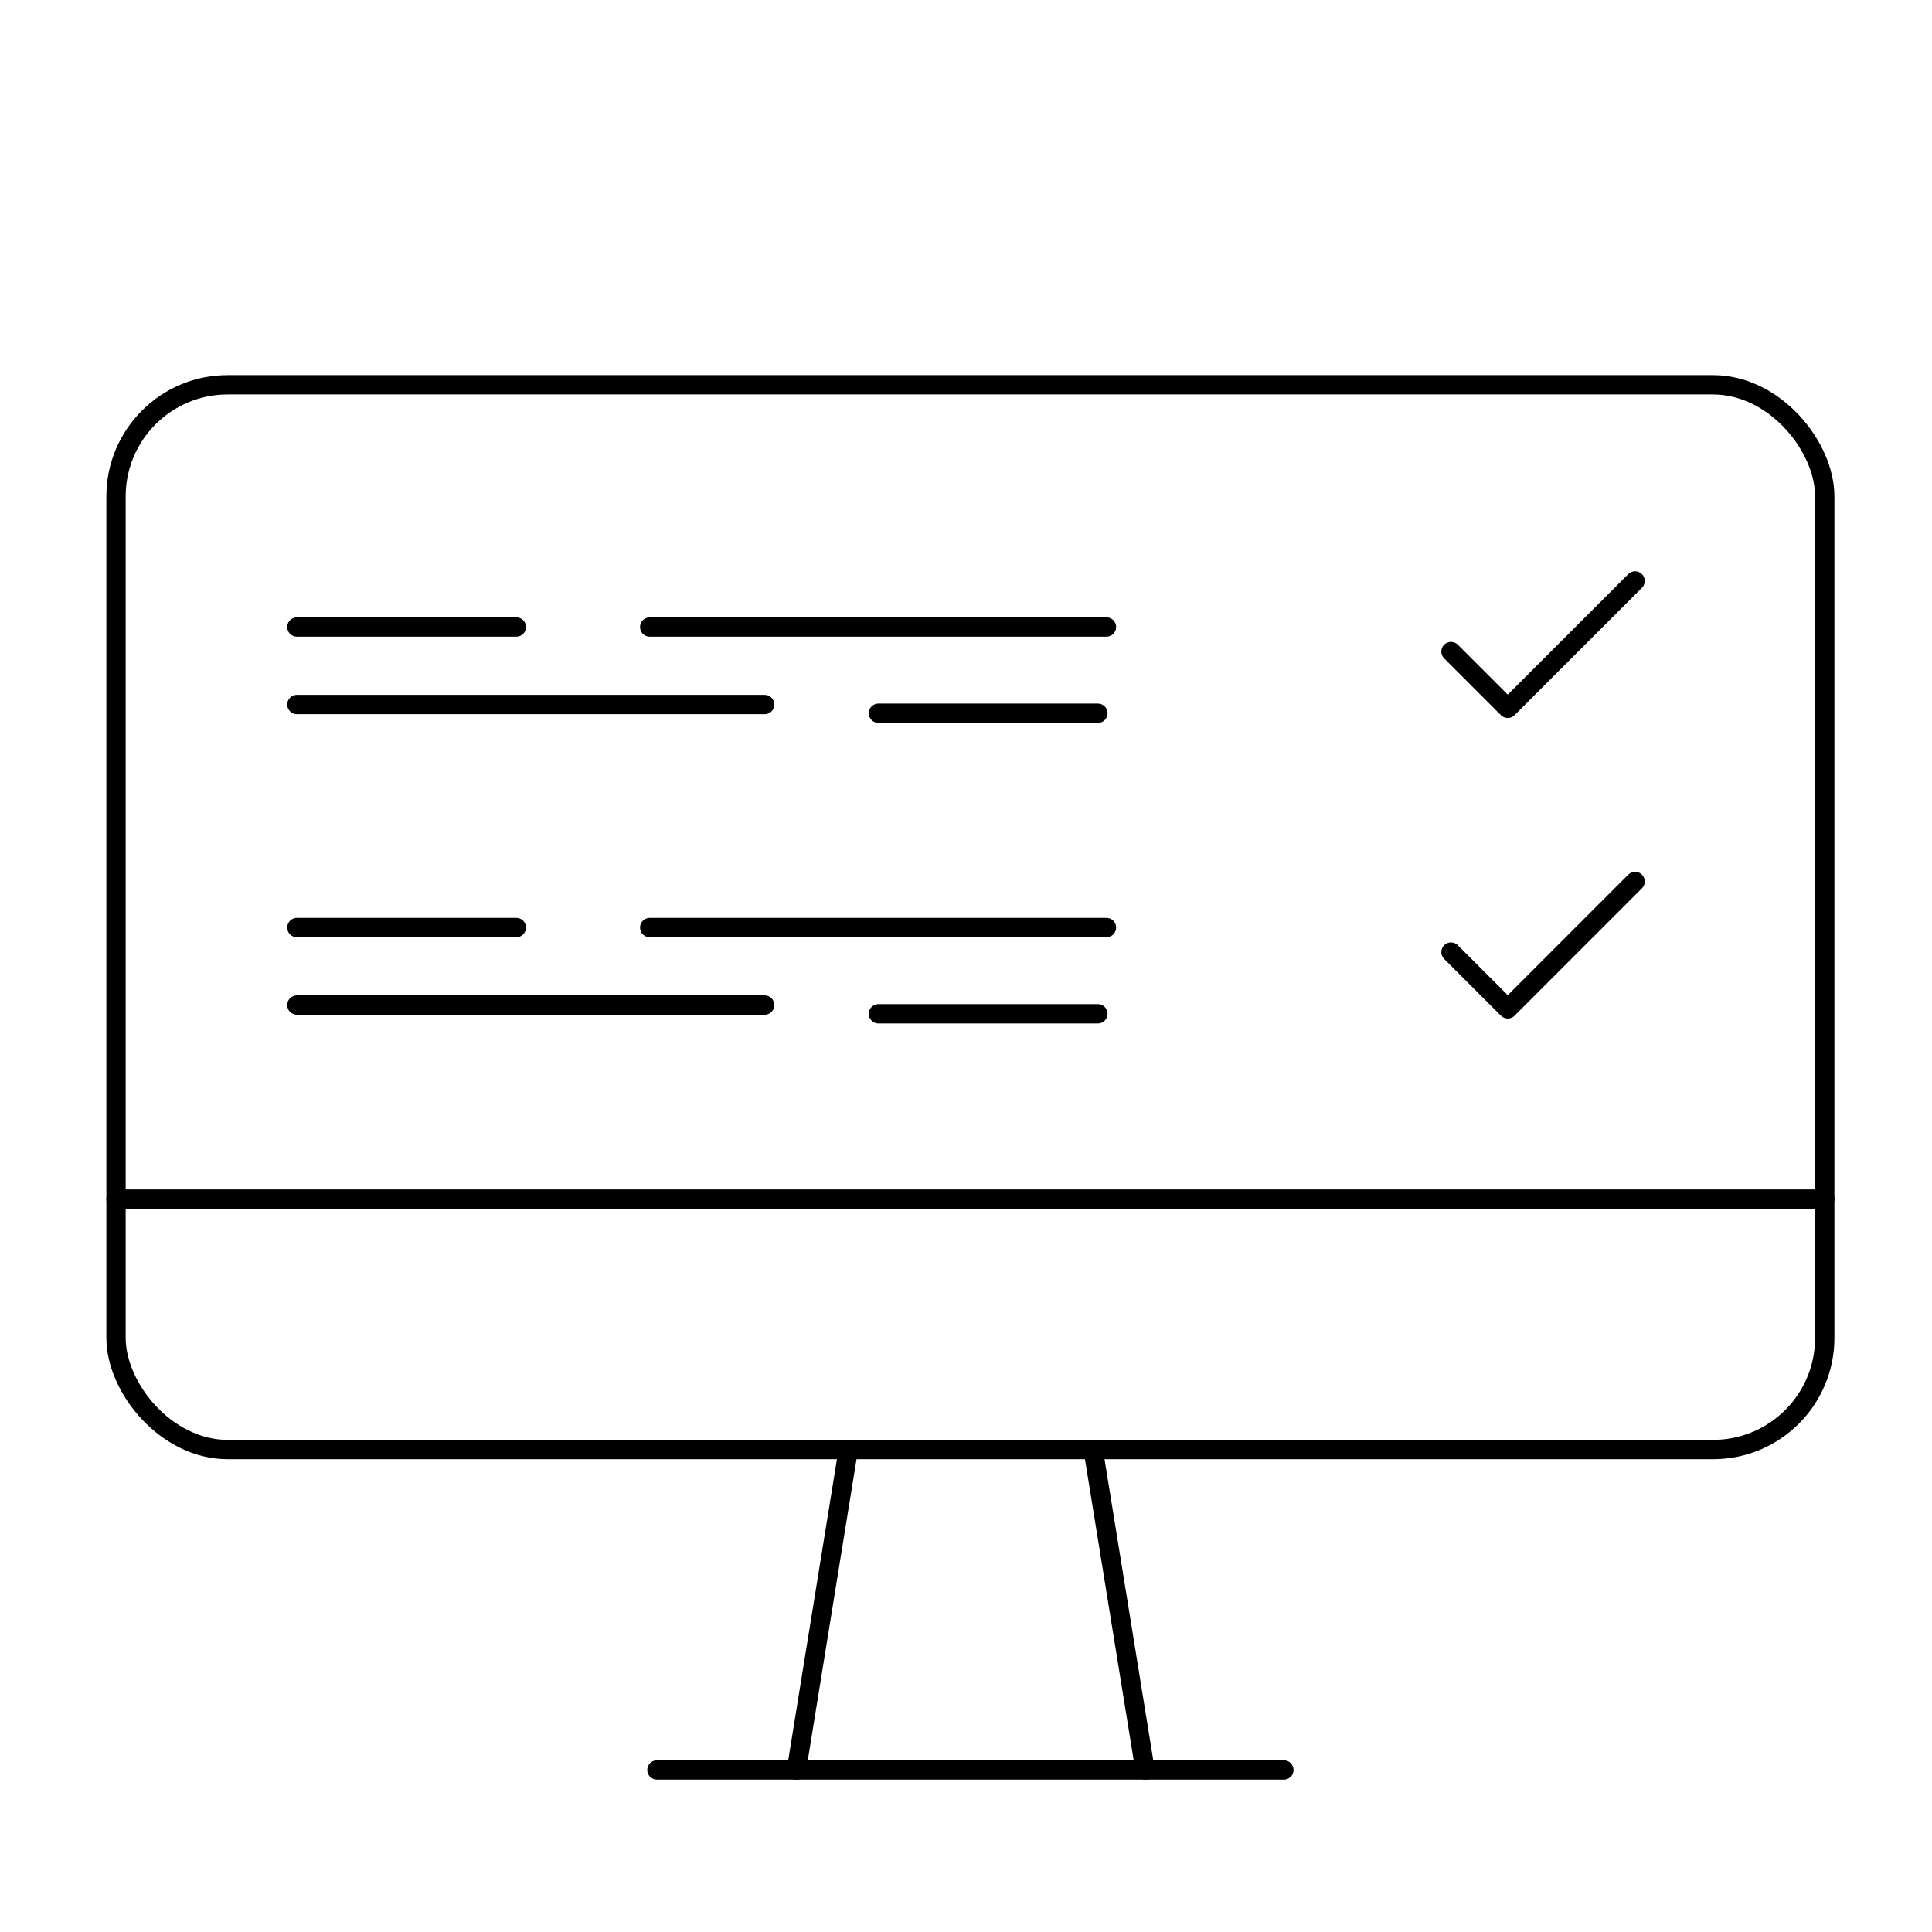 <?xml version="1.0" encoding="UTF-8"?>
<svg id="a" data-name="Layer 2" xmlns="http://www.w3.org/2000/svg" width="100" height="100" viewBox="0 0 100 100">
  <rect x="6.005" y="19.917" width="88.444" height="55.111" rx="5.778" ry="5.778" fill="none" stroke="#000" stroke-linecap="round" stroke-linejoin="round"/>
  <line x1="6.005" y1="62.066" x2="94.45" y2="62.066" fill="none" stroke="#000" stroke-linecap="round" stroke-linejoin="round"/>
  <g>
    <line x1="34.003" y1="91.613" x2="66.452" y2="91.613" fill="none" stroke="#000" stroke-linecap="round" stroke-linejoin="round"/>
    <line x1="43.907" y1="75.029" x2="41.223" y2="91.613" fill="none" stroke="#000" stroke-linecap="round" stroke-linejoin="round"/>
    <line x1="56.583" y1="75.029" x2="59.267" y2="91.613" fill="none" stroke="#000" stroke-linecap="round" stroke-linejoin="round"/>
  </g>
  <g>
    <line x1="15.367" y1="32.454" x2="26.725" y2="32.454" fill="none" stroke="#000" stroke-linecap="round" stroke-linejoin="round"/>
    <line x1="45.467" y1="36.917" x2="56.826" y2="36.917" fill="none" stroke="#000" stroke-linecap="round" stroke-linejoin="round"/>
    <line x1="15.367" y1="36.466" x2="39.578" y2="36.466" fill="none" stroke="#000" stroke-linecap="round" stroke-linejoin="round"/>
    <line x1="33.629" y1="32.454" x2="57.27" y2="32.454" fill="none" stroke="#000" stroke-linecap="round" stroke-linejoin="round"/>
    <polyline points="75.103 33.724 78.041 36.662 84.633 30.07" fill="none" stroke="#000" stroke-linecap="round" stroke-linejoin="round"/>
  </g>
  <g>
    <line x1="15.367" y1="48.01" x2="26.725" y2="48.01" fill="none" stroke="#000" stroke-linecap="round" stroke-linejoin="round"/>
    <line x1="45.467" y1="52.473" x2="56.826" y2="52.473" fill="none" stroke="#000" stroke-linecap="round" stroke-linejoin="round"/>
    <line x1="15.367" y1="52.021" x2="39.578" y2="52.021" fill="none" stroke="#000" stroke-linecap="round" stroke-linejoin="round"/>
    <line x1="33.629" y1="48.01" x2="57.27" y2="48.01" fill="none" stroke="#000" stroke-linecap="round" stroke-linejoin="round"/>
    <polyline points="75.103 49.279 78.041 52.217 84.633 45.625" fill="none" stroke="#000" stroke-linecap="round" stroke-linejoin="round"/>
  </g>
</svg>
